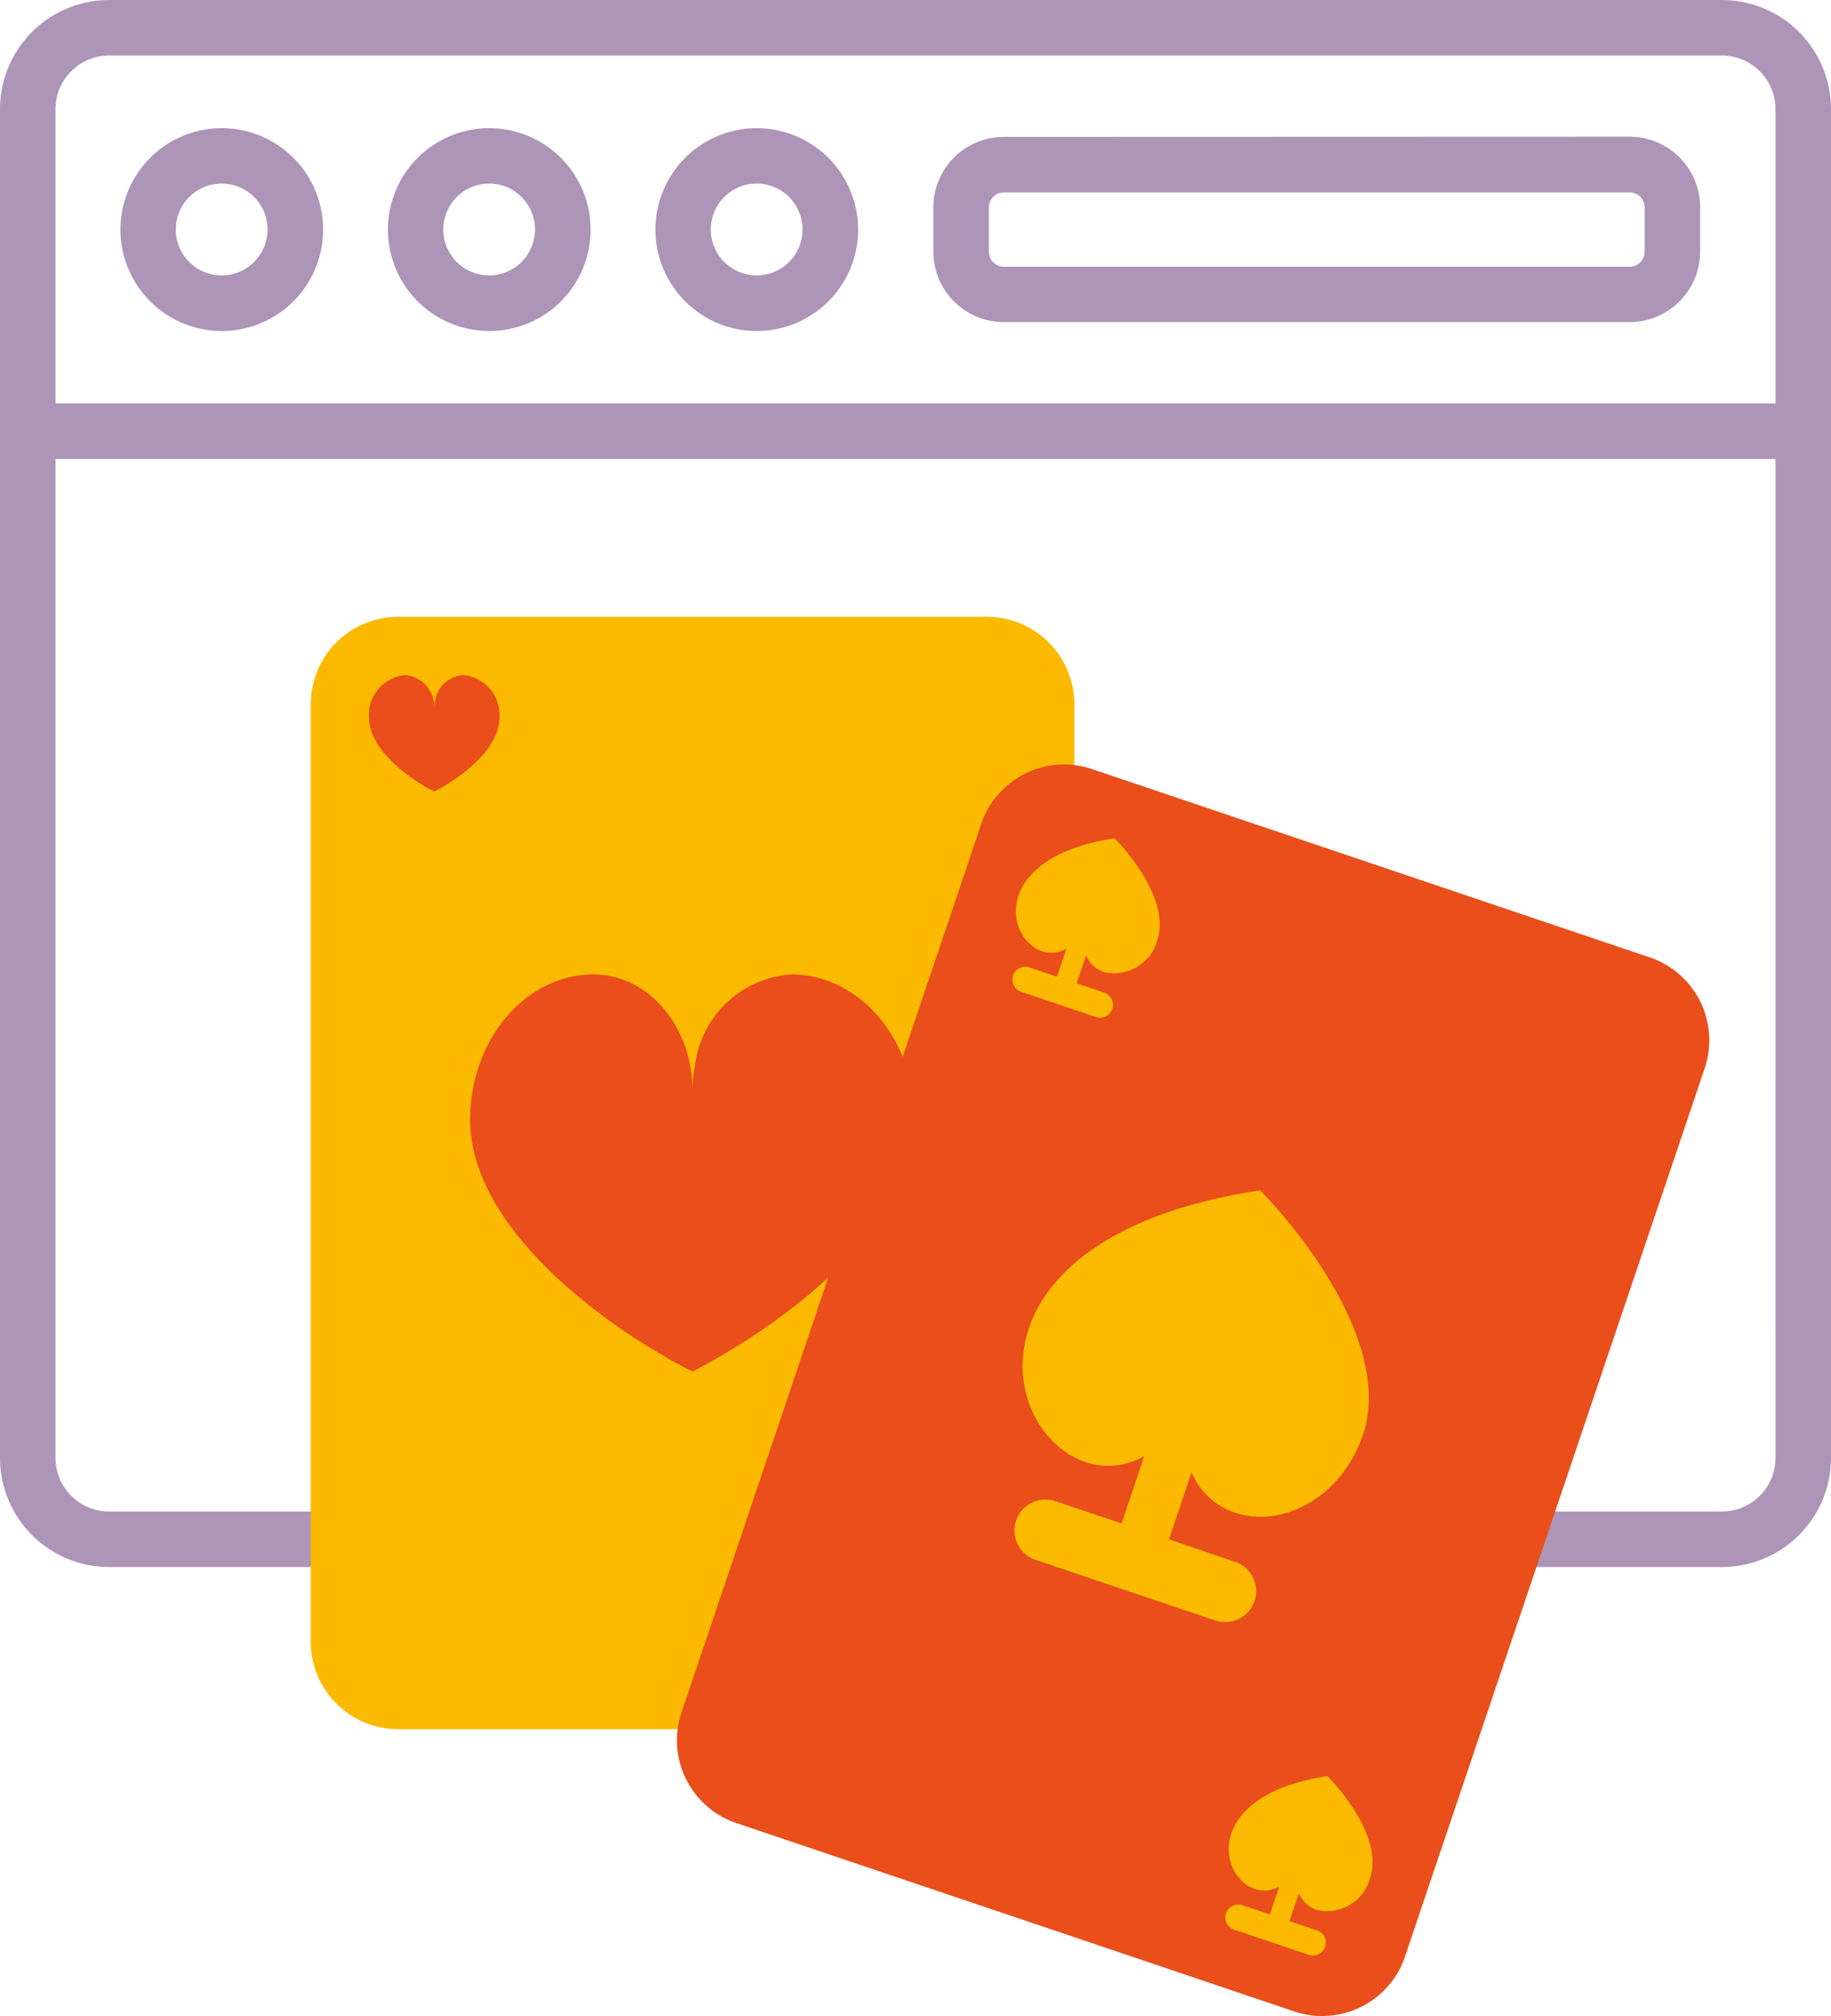 <svg xmlns="http://www.w3.org/2000/svg" width="82.487" height="90.77" viewBox="0 0 82.487 90.77">
  <g id="Group_4693" data-name="Group 4693" transform="translate(-390 -1770.229)">
    <path id="browser-window" d="M22.258,51.878H94.933a4.917,4.917,0,0,1,4.906,4.906v60.741a4.917,4.917,0,0,1-4.906,4.906H22.258a4.917,4.917,0,0,1-4.906-4.906V56.784a4.917,4.917,0,0,1,4.906-4.906ZM97.339,72.542H19.852v44.984a2.417,2.417,0,0,0,2.406,2.406H94.933a2.417,2.417,0,0,0,2.407-2.406Zm-77.488-2.5H97.339V56.784a2.417,2.417,0,0,0-2.407-2.407H22.258a2.417,2.417,0,0,0-2.406,2.407V70.042ZM28.8,60.748a2.067,2.067,0,1,0,0,2.923A2.069,2.069,0,0,0,28.8,60.748Zm-1.462-3.1a4.566,4.566,0,1,0,3.229,7.8,4.567,4.567,0,0,0-3.229-7.8Zm13.513,3.1a2.067,2.067,0,1,0,0,2.923A2.069,2.069,0,0,0,40.849,60.748Zm-1.462-3.1a4.566,4.566,0,1,0,3.229,7.8,4.567,4.567,0,0,0-3.229-7.8Zm13.513,3.1a2.067,2.067,0,1,0,0,2.923A2.069,2.069,0,0,0,52.9,60.748Zm-1.462-3.1a4.566,4.566,0,1,0,3.229,7.8,4.567,4.567,0,0,0-3.229-7.8Zm39.337,2.893H62.569a.673.673,0,0,0-.668.668v2.01a.674.674,0,0,0,.668.668H90.775a.673.673,0,0,0,.668-.668V61.2A.674.674,0,0,0,90.775,60.537Zm-28.206-2.5A3.174,3.174,0,0,0,59.4,61.2v2.01a3.174,3.174,0,0,0,3.168,3.168H90.775a3.174,3.174,0,0,0,3.168-3.168V61.2a3.174,3.174,0,0,0-3.168-3.168Z" transform="translate(372.648 1718.352)" fill="#ac95b7" fill-rule="evenodd"/>
    <g id="poker-cards" transform="translate(401.5 1795.5)">
      <g id="Group_4690" data-name="Group 4690" transform="translate(2.5 2.5)">
        <path id="Path_21225" data-name="Path 21225" d="M36.9,6.437v42.21a3.937,3.937,0,0,1-3.937,3.937H6.437A3.937,3.937,0,0,1,2.5,48.647V6.437A3.938,3.938,0,0,1,6.437,2.5H32.96A3.938,3.938,0,0,1,36.9,6.437Z" transform="translate(-2.5 -2.5)" fill="#fbba00"/>
        <g id="Group_4689" data-name="Group 4689" transform="translate(2.625 2.625)">
          <path id="Path_21226" data-name="Path 21226" d="M28.009,21.322c0,4.767-5.759,9.109-10.019,11.327C13.756,30.5,7.97,26.052,7.97,21.322c0-3.62,2.491-6.554,5.565-6.554,2.46,0,4.454,2.348,4.454,5.242a6.045,6.045,0,0,1,.12-1.205,4.675,4.675,0,0,1,4.333-4.037c3.074,0,5.567,2.934,5.567,6.554Z" transform="translate(-3.416 -1.291)" fill="#e94e1b"/>
          <path id="Path_21227" data-name="Path 21227" d="M10.375,6.421c0,1.4-1.688,2.67-2.937,3.321C6.2,9.112,4.5,7.808,4.5,6.421A1.794,1.794,0,0,1,6.132,4.5,1.436,1.436,0,0,1,7.438,6.037a1.772,1.772,0,0,1,.035-.353A1.37,1.37,0,0,1,8.743,4.5a1.8,1.8,0,0,1,1.632,1.921Z" transform="translate(-4.5 -4.5)" fill="#e94e1b"/>
          <path id="Path_21228" data-name="Path 21228" d="M28.106,36.587c0,1.4-1.688,2.67-2.937,3.321-1.241-.63-2.937-1.934-2.937-3.321a1.794,1.794,0,0,1,1.632-1.921A1.436,1.436,0,0,1,25.169,36.2a1.772,1.772,0,0,1,.035-.353,1.37,1.37,0,0,1,1.27-1.183,1.8,1.8,0,0,1,1.632,1.921Z" transform="translate(1.041 4.927)" fill="#f34624"/>
        </g>
      </g>
      <g id="Group_4692" data-name="Group 4692" transform="translate(18.997 9.149)">
        <path id="Path_21229" data-name="Path 21229" d="M42.879,63.709l-25.131-8.48a3.937,3.937,0,0,1-2.472-4.99l13.5-39.994a3.937,3.937,0,0,1,4.99-2.472l25.131,8.48a3.937,3.937,0,0,1,2.472,4.99l-13.5,39.994a3.937,3.937,0,0,1-4.99,2.472Z" transform="translate(-15.069 -7.566)" fill="#e94e1b"/>
        <g id="Group_4691" data-name="Group 4691" transform="translate(15.115 3.323)">
          <path id="Path_21230" data-name="Path 21230" d="M34.633,34.856,33.61,37.889,36.593,38.9a1.394,1.394,0,0,1-.892,2.642l-8.1-2.732a1.394,1.394,0,0,1,.892-2.642L31.48,37.17,32.5,34.137a3.235,3.235,0,0,1-2.617.283c-4.127-1.393-5.49-10.227,7.84-12.246,2.622,2.719,5.835,7.432,4.632,11-.913,2.706-3.516,4.271-5.814,3.5a3.237,3.237,0,0,1-1.912-1.811Z" transform="translate(-26.563 -6.323)" fill="#fbba00"/>
          <path id="Path_21231" data-name="Path 21231" d="M29.9,15.367l-.425,1.26,1.24.418a.579.579,0,0,1-.37,1.1l-3.364-1.135a.579.579,0,0,1,.37-1.1l1.24.418.425-1.26a1.344,1.344,0,0,1-1.087.118c-1.715-.579-2.281-4.25,3.258-5.089,1.089,1.13,2.425,3.088,1.925,4.57a2.006,2.006,0,0,1-2.416,1.452,1.345,1.345,0,0,1-.794-.753Z" transform="translate(-26.585 -10.097)" fill="#fbba00"/>
          <path id="Path_21232" data-name="Path 21232" d="M37.206,47.538l-.425,1.26,1.24.418a.579.579,0,0,1-.37,1.1l-3.364-1.135a.579.579,0,0,1,.37-1.1l1.24.418.425-1.26a1.344,1.344,0,0,1-1.087.118c-1.715-.579-2.281-4.25,3.258-5.089,1.089,1.13,2.425,3.088,1.925,4.57A2.006,2.006,0,0,1,38,48.291a1.345,1.345,0,0,1-.794-.753Z" transform="translate(-24.302 -0.044)" fill="#fbba00"/>
        </g>
      </g>
    </g>
  </g>
</svg>
